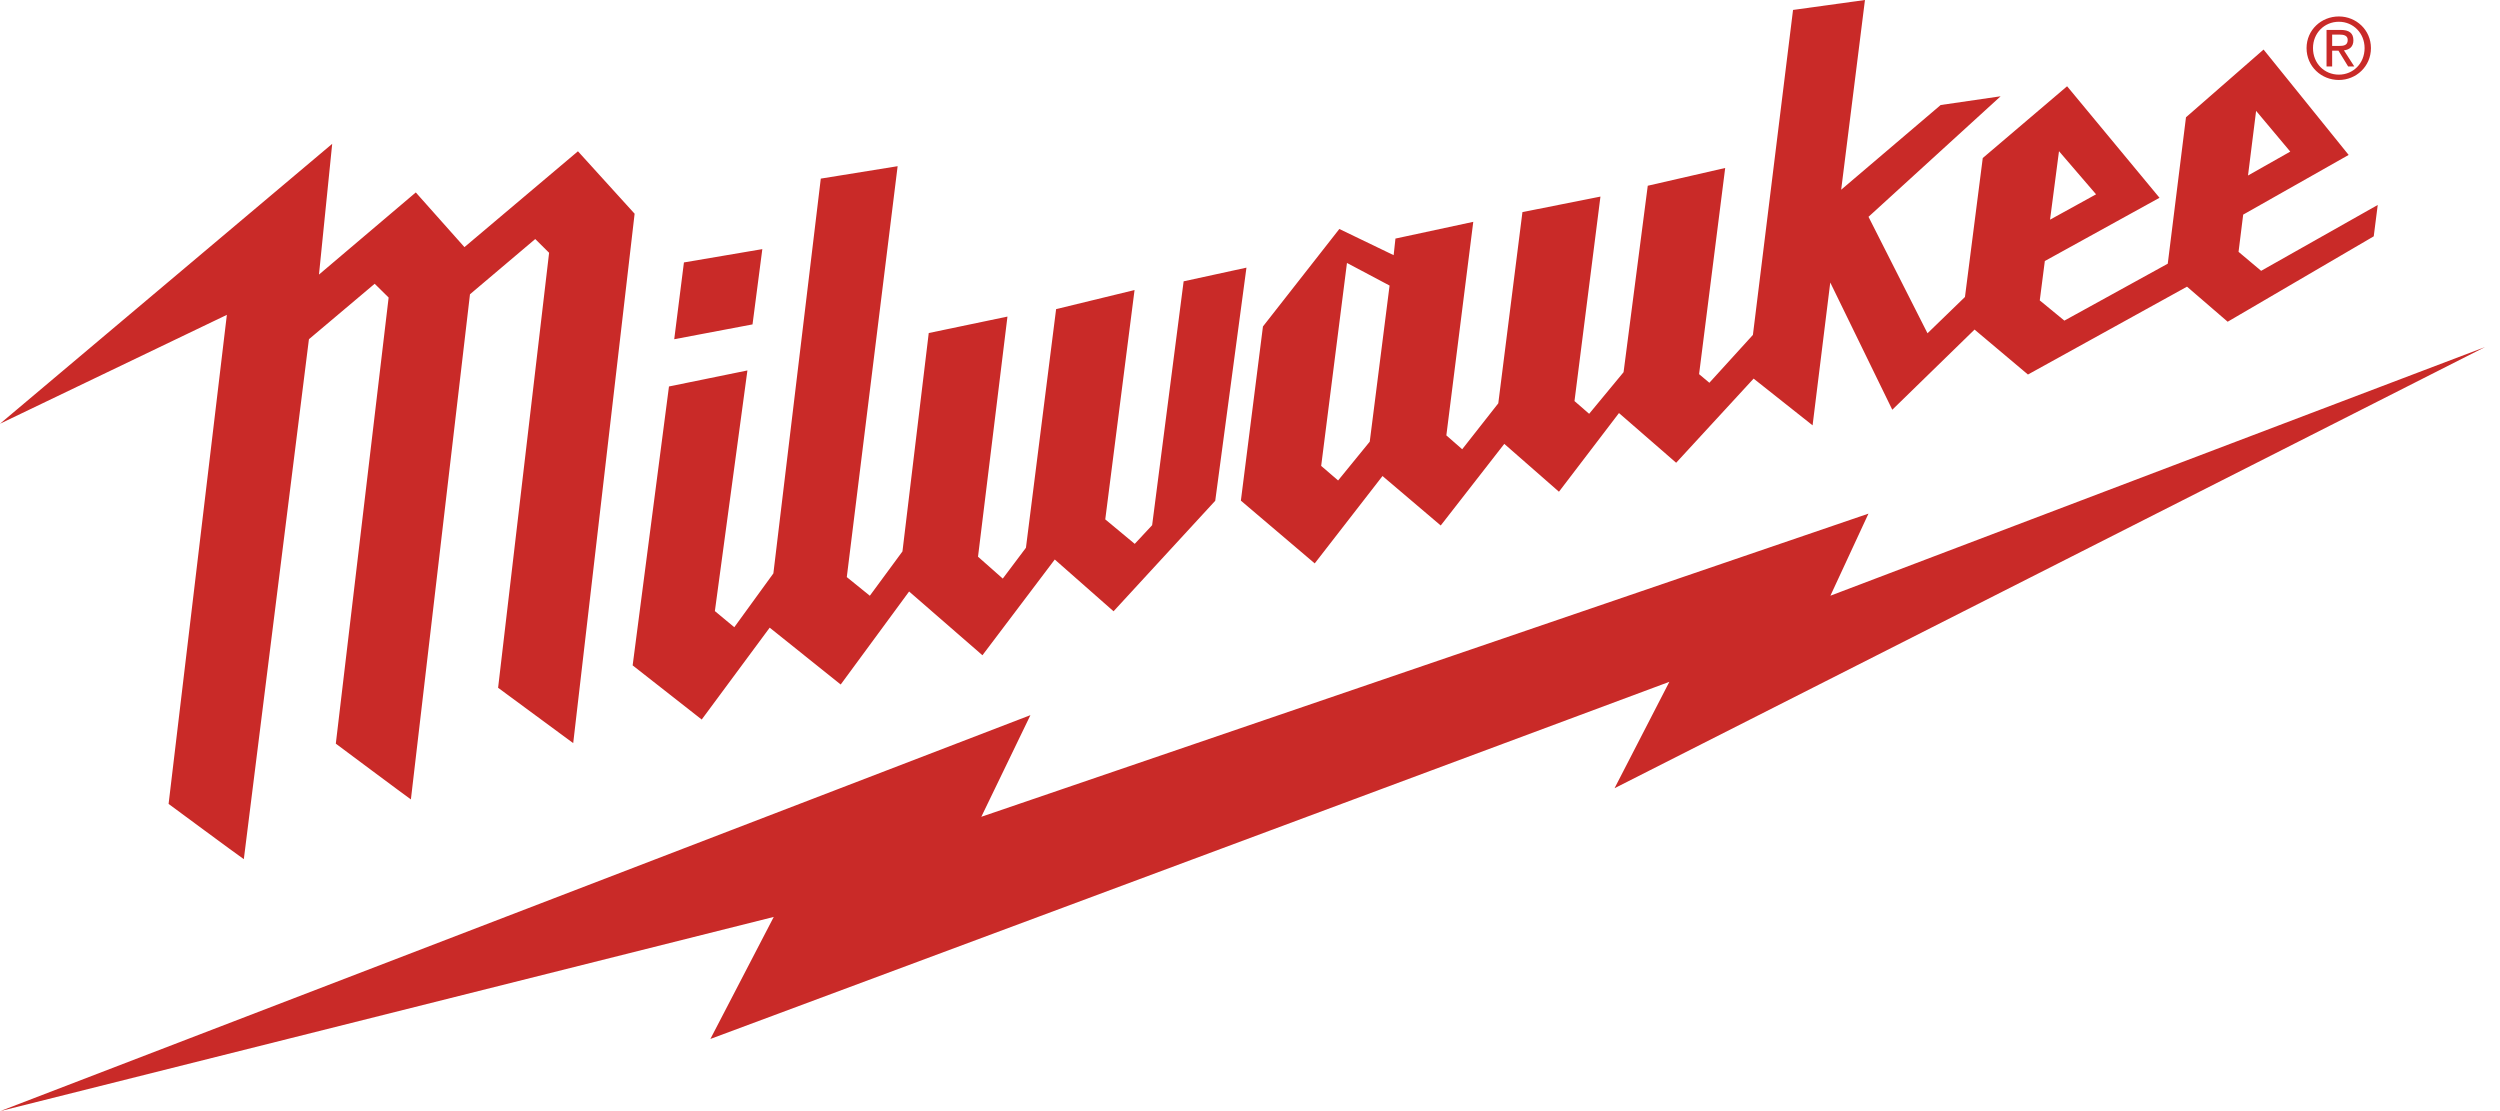 <svg width="117" height="52" viewBox="0 0 117 52" fill="none" xmlns="http://www.w3.org/2000/svg">
<path fill-rule="evenodd" clip-rule="evenodd" d="M32.008 12.282L35.677 11.659L35.218 15.182L31.554 15.876L32.008 12.282ZM53.92 24.579L55.394 13.166L58.334 12.526L56.873 23.436L52.114 28.608L49.363 26.185L45.978 30.666L42.546 27.682L39.345 32.035L36.021 29.375L32.84 33.674L29.608 31.14L31.308 18.087L34.979 17.337L33.456 28.599L34.365 29.354L36.194 26.835L38.413 8.359L42.009 7.778L39.63 27.008L40.708 27.881L42.235 25.806L43.465 15.586L47.149 14.816L45.771 26.054L46.93 27.078L48.014 25.635L49.426 14.467L53.097 13.574L51.726 24.307L53.106 25.453L53.92 24.579ZM62.623 22.486L64.104 20.67L65.032 13.364L63.038 12.306L61.831 21.804L62.623 22.486ZM98.096 9.094L96.361 7.076L95.942 10.281L98.096 9.094ZM107.184 7.095L105.586 5.189L105.207 8.214L107.184 7.095ZM104.764 11.786L105.821 12.675L111.278 9.592L111.091 11.06L104.255 15.057L102.352 13.416L94.908 17.528L92.409 15.424L88.559 19.176L85.656 13.221L84.829 19.906L82.069 17.719L78.444 21.657L75.768 19.331L72.959 23.013L70.401 20.773L67.426 24.593L64.701 22.278L61.529 26.367L58.073 23.43L59.106 15.279L62.681 10.716L65.223 11.942L65.307 11.165L68.949 10.382L67.689 20.376L68.431 21.025L70.12 18.875L71.25 9.926L74.901 9.2L73.686 18.77L74.372 19.366L75.983 17.418L77.115 8.693L80.739 7.861L79.517 17.51L79.998 17.914L82.036 15.674L83.914 0.465L87.28 0L86.167 8.879L90.823 4.915L93.629 4.506L87.446 10.147L90.207 15.597L91.96 13.899L92.793 7.396L96.74 4.037L101.065 9.256L95.698 12.216L95.461 14.059L96.613 15.005L101.451 12.341L102.304 5.489L105.935 2.319L109.917 7.251L104.981 10.044L104.764 11.786ZM109.873 1.869C109.873 2.133 109.669 2.15 109.452 2.15H109.145V1.619H109.496C109.676 1.619 109.873 1.656 109.873 1.869ZM108.882 3.111H109.145V2.37H109.439L109.893 3.111H110.181L109.696 2.356C109.95 2.328 110.139 2.192 110.139 1.885C110.139 1.549 109.939 1.4 109.538 1.4H108.882V3.111ZM110.663 2.251C110.663 2.966 110.13 3.493 109.459 3.493C108.779 3.493 108.248 2.966 108.248 2.251C108.248 1.549 108.779 1.018 109.459 1.018C110.13 1.018 110.663 1.549 110.663 2.251ZM109.459 0.77C108.638 0.77 107.947 1.4 107.947 2.251C107.947 3.111 108.638 3.743 109.459 3.743C110.268 3.743 110.96 3.111 110.96 2.251C110.96 1.4 110.268 0.77 109.459 0.77ZM85.663 27.879L116.3 16.242L75.561 36.888L78.126 31.909L33.246 48.623L36.212 42.912L0.011 52L48.224 33.469L45.925 38.226L87.444 24.038L85.663 27.879ZM27.048 7.08L21.736 11.565C21.736 11.565 19.623 9.191 19.459 9.006C19.274 9.164 14.928 12.85 14.928 12.85L15.547 6.731L0 19.831L10.617 14.735L7.89 37.623C7.89 37.623 11.141 40.027 11.411 40.209C11.685 38.026 14.309 17.06 14.452 15.92L14.461 15.873L17.535 13.28L18.188 13.925L15.716 34.803C15.716 34.803 19.02 37.27 19.23 37.412C19.255 37.206 21.468 18.285 21.995 13.772L25.049 11.187L25.698 11.83L23.311 32.188L26.826 34.779L29.7 10.002L27.048 7.08Z" fill="#C92A28"/>
</svg>
